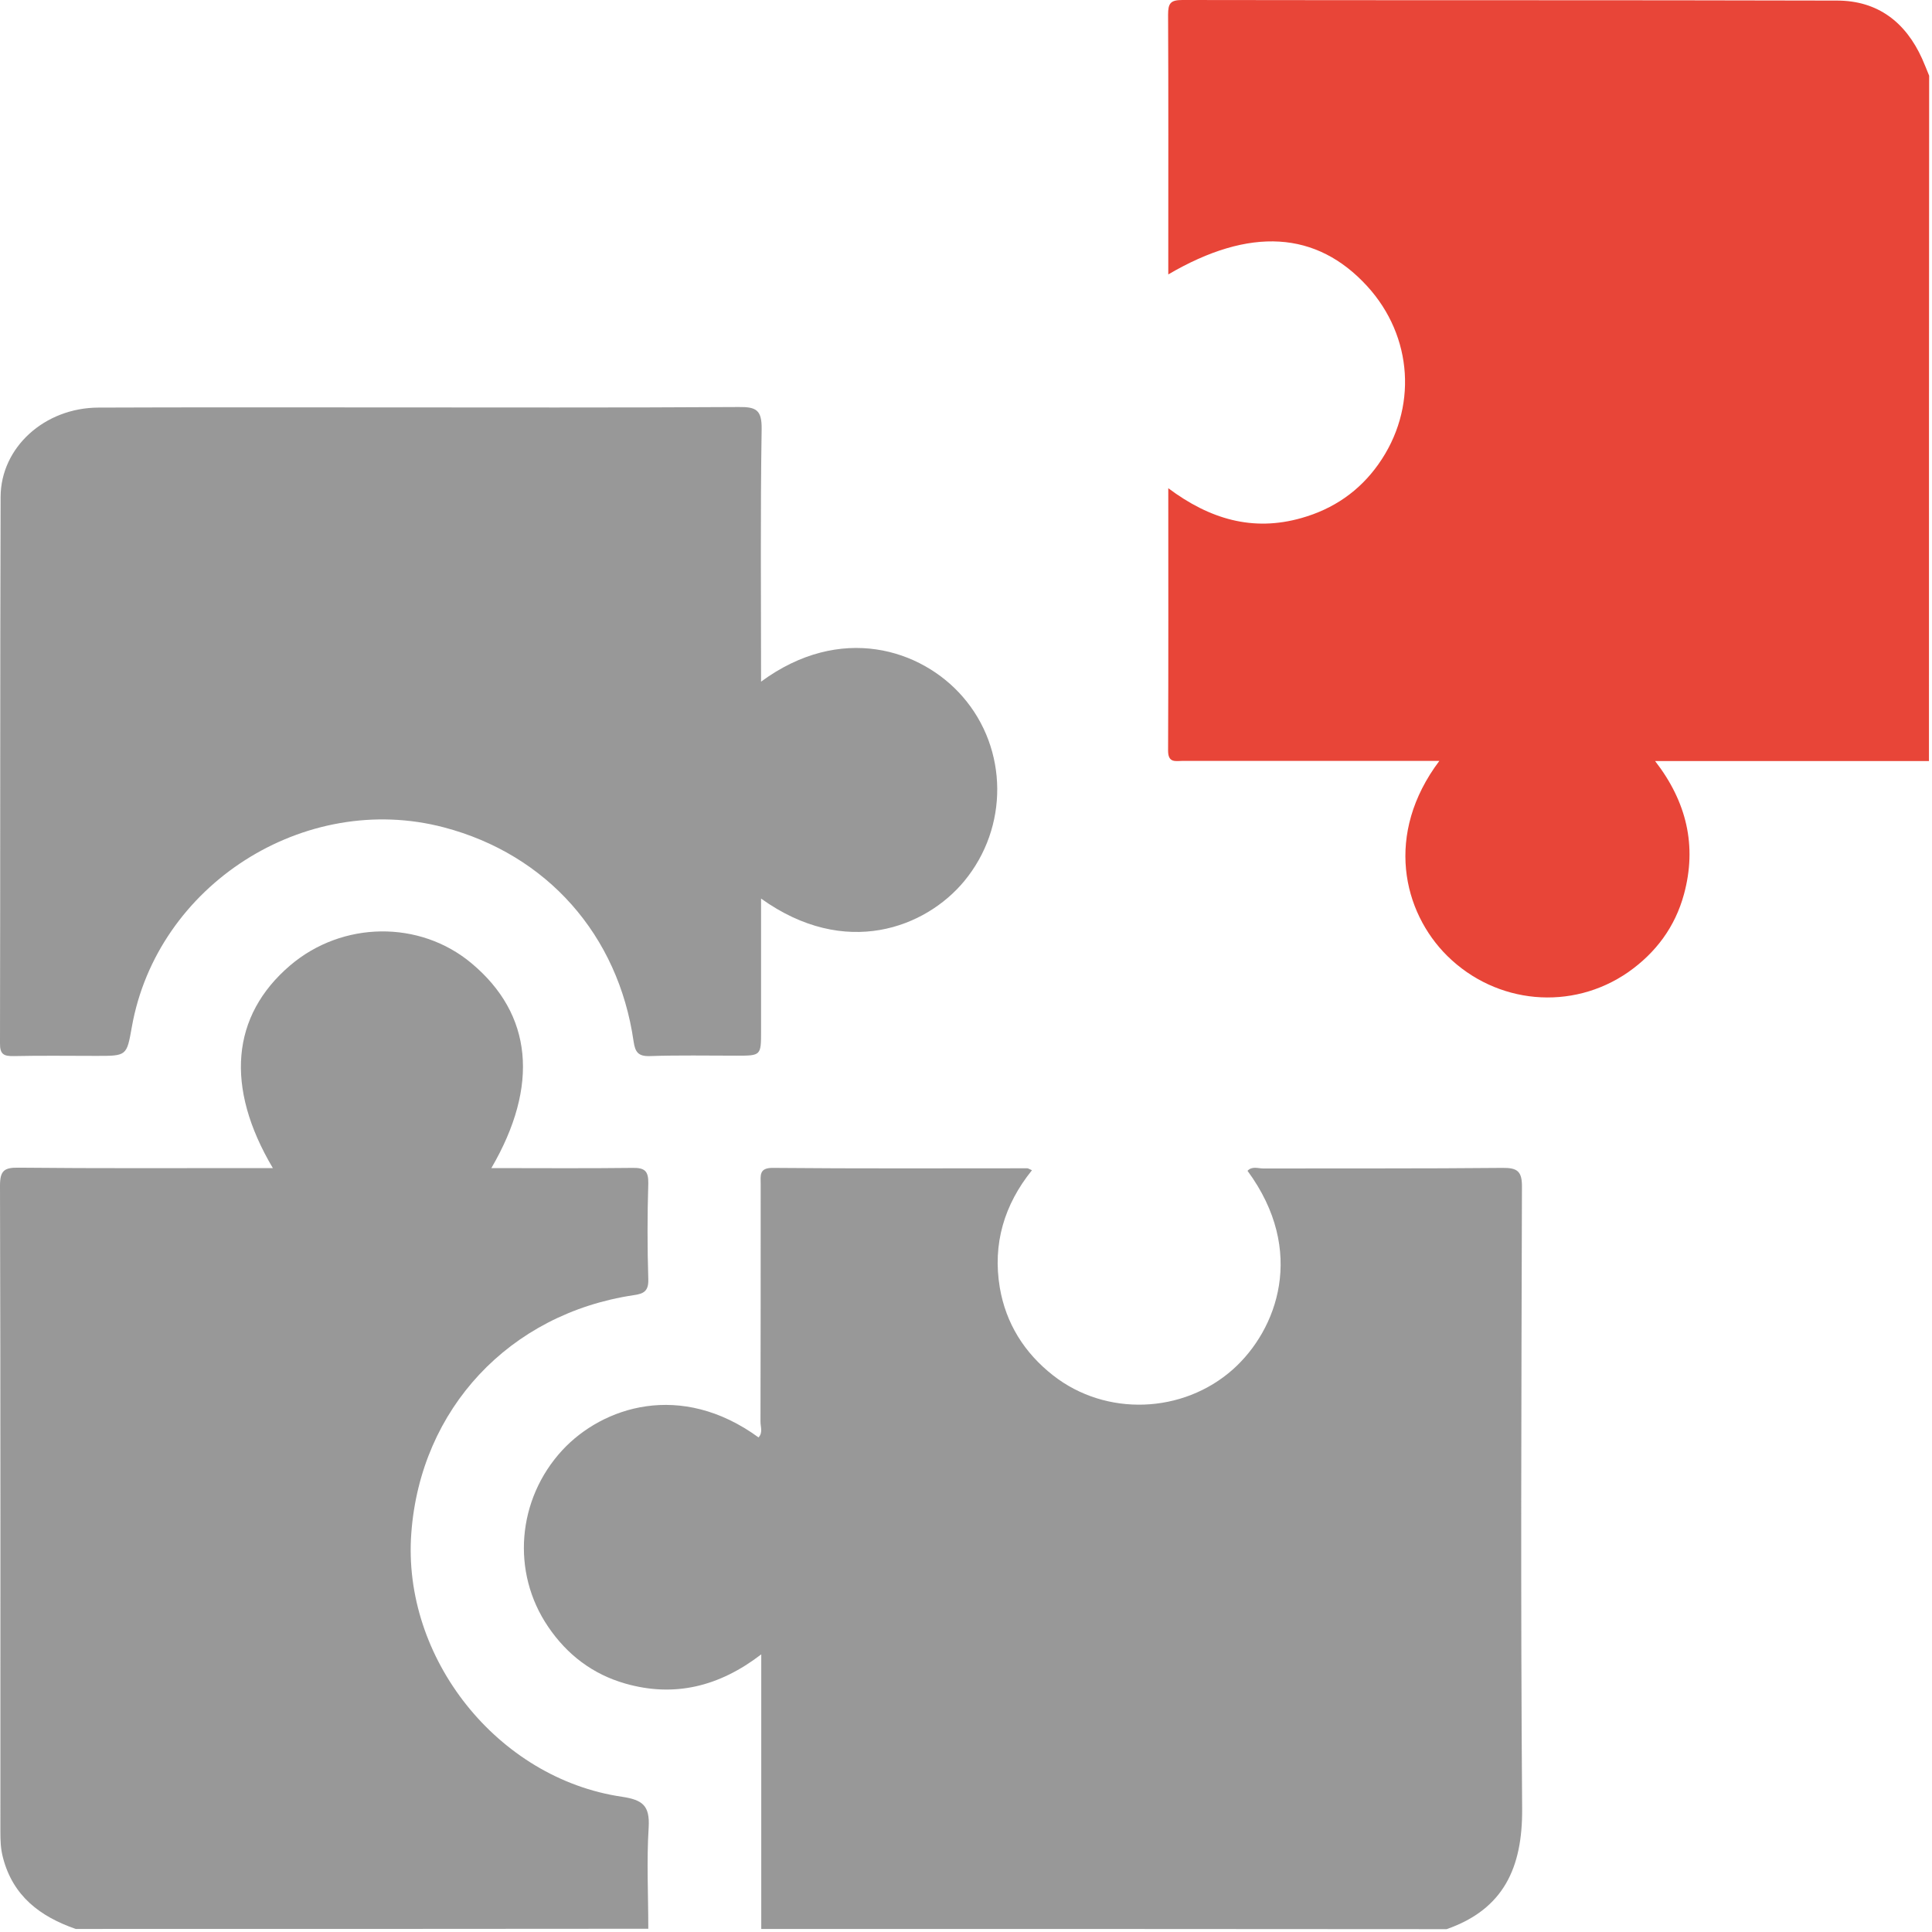 <!-- <svg width="75" height="75" viewBox="0 0 75 75" fill="none" xmlns="http://www.w3.org/2000/svg">
<mask id="mask0_804_124" style="mask-type:alpha" maskUnits="userSpaceOnUse" x="0" y="0" width="75" height="75">
<rect width="75" height="75" fill="#D9D9D9"/>
</mask>
<g mask="url(#mask0_804_124)">
<path d="M30.5823 72.8896C30.5823 69.6204 30.5823 66.3441 30.5823 62.9399C29.0472 64.1196 27.4197 64.5034 25.6571 63.9988C24.4845 63.6648 23.5535 62.9612 22.8641 61.9449C21.5138 59.9692 21.7341 57.3183 23.3758 55.5416C24.8327 53.9709 27.6613 53.0257 30.4828 55.0796C30.6462 54.909 30.5538 54.6958 30.5538 54.5111C30.5609 51.647 30.5609 48.7758 30.5609 45.9117C30.5609 45.599 30.4899 45.3076 31.0087 45.3147C34.0789 45.3431 37.1491 45.3289 40.2193 45.3289C40.2548 45.3289 40.2903 45.3573 40.3898 45.4C39.3806 46.6508 38.9613 48.0722 39.2243 49.6499C39.4446 50.9505 40.1127 52.0165 41.1574 52.8338C43.0692 54.3334 45.8622 54.2268 47.6744 52.6135C49.2735 51.185 50.3395 48.328 48.2003 45.4213C48.3638 45.2436 48.5841 45.336 48.7689 45.336C51.6543 45.3289 54.5468 45.3431 57.4323 45.3147C57.9866 45.3076 58.1501 45.4426 58.143 46.0183C58.1216 53.5232 58.0932 61.0281 58.1501 68.5402C58.1643 70.658 57.4891 72.1718 55.4139 72.8967C47.1414 72.8896 38.8618 72.8896 30.5823 72.8896Z" fill="#1C1C1C"/>
<path d="M72.8898 30.5749C69.6206 30.5749 66.3443 30.5749 62.9685 30.5749C64.1128 32.0532 64.4894 33.6522 64.0133 35.4005C63.6934 36.5803 62.997 37.5184 61.9949 38.222C59.9481 39.6434 57.219 39.3875 55.4423 37.6392C53.8219 36.0401 53.161 33.2116 55.1509 30.5678C54.8808 30.5678 54.6676 30.5678 54.4544 30.5678C51.5903 30.5678 48.7263 30.5678 45.8622 30.5678C45.6063 30.5678 45.322 30.6602 45.322 30.1983C45.3362 27.0641 45.3291 23.9299 45.3291 20.6892C46.8216 21.805 48.3851 22.274 50.1547 21.7694C51.3132 21.4425 52.2513 20.7958 52.9407 19.8221C54.3692 17.8108 54.1986 15.1884 52.5356 13.369C50.702 11.3648 48.2856 11.2085 45.3291 12.9426C45.3291 12.6867 45.3291 12.4735 45.3291 12.2603C45.3291 9.35358 45.3362 6.43976 45.322 3.53302C45.322 3.12082 45.4073 3 45.8408 3C53.7509 3.01421 61.6609 2.99998 69.578 3.0213C71.0349 3.02841 72.0441 3.80308 72.6411 5.12497C72.7335 5.33107 72.8116 5.53717 72.8969 5.74327C72.8898 14.0157 72.8898 22.2953 72.8898 30.5749Z" fill="#E84538"/>
<path d="M5.74349 72.8895C4.45714 72.4418 3.46928 71.7027 3.10682 70.3026C3.02154 69.9828 3.01443 69.6772 3.01443 69.3574C3.01443 61.5611 3.02153 53.7648 3.00021 45.9614C3.00021 45.407 3.15656 45.3004 3.67537 45.3075C6.51815 45.3359 9.36092 45.3217 12.1966 45.3217C12.4169 45.3217 12.6301 45.3217 12.886 45.3217C11.1448 42.3866 11.3793 39.7996 13.5114 37.9803C15.4018 36.367 18.2091 36.3315 20.0853 37.9021C22.2884 39.7428 22.5514 42.3226 20.8031 45.3217C22.5301 45.3217 24.2286 45.3359 25.9201 45.3146C26.3607 45.3075 26.4958 45.4284 26.4886 45.8761C26.4531 47.0345 26.4531 48.1929 26.4886 49.3514C26.5029 49.7849 26.3181 49.8773 25.9556 49.927C21.4569 50.6022 18.2375 54.042 17.9035 58.5407C17.5623 63.0678 21.0234 67.4385 25.5363 68.0995C26.2825 68.2132 26.5455 68.4193 26.5029 69.2011C26.4247 70.4235 26.4886 71.653 26.4886 72.8825C19.5736 72.8896 12.6585 72.8895 5.74349 72.8895Z" fill="#1C1C1C"/>
<path d="M30.5752 27.6966C33.4535 25.5787 36.3815 26.5169 37.8811 28.2438C39.5299 30.1414 39.5512 32.977 37.9308 34.9315C36.545 36.6016 33.6383 37.7529 30.5752 35.5569C30.5752 37.1915 30.5752 38.7692 30.5752 40.3469C30.5752 41.2495 30.5752 41.2495 29.6868 41.2495C28.6421 41.2495 27.5902 41.2282 26.5455 41.2637C26.1191 41.2779 26.0125 41.1145 25.9557 40.7307C25.4013 36.8716 22.8144 33.9578 19.0832 32.977C14.0302 31.648 8.68579 35.0665 7.7761 40.2119C7.59132 41.2566 7.59133 41.2566 6.50397 41.2566C5.50189 41.2566 4.49981 41.2424 3.50484 41.2637C3.14239 41.2708 2.99313 41.2069 3.00024 40.7947C3.01446 34.1994 3.00024 27.6042 3.02156 21.0019C3.02867 19.2038 4.62063 17.7753 6.56082 17.7682C9.87976 17.754 13.2058 17.7611 16.5248 17.7611C20.9382 17.7611 25.3516 17.7753 29.765 17.7469C30.3975 17.7398 30.6036 17.8535 30.5965 18.5429C30.5467 21.5633 30.5752 24.5909 30.5752 27.6966Z" fill="#1C1C1C"/>
</g>
</svg> -->

<svg width="70" height="70" viewBox="0 0 70 70" fill="none" xmlns="http://www.w3.org/2000/svg">
<path d="M27.582 69.889C27.582 66.62 27.582 63.344 27.582 59.94C26.047 61.12 24.42 61.503 22.657 60.999C21.485 60.665 20.553 59.961 19.864 58.945C18.514 56.969 18.734 54.318 20.376 52.541C21.833 50.971 24.661 50.026 27.483 52.08C27.646 51.909 27.554 51.696 27.554 51.511C27.561 48.647 27.561 45.776 27.561 42.912C27.561 42.599 27.49 42.307 28.009 42.315C31.079 42.343 34.149 42.329 37.219 42.329C37.255 42.329 37.29 42.357 37.39 42.4C36.381 43.651 35.961 45.072 36.224 46.65C36.445 47.95 37.113 49.016 38.157 49.834C40.069 51.333 42.862 51.227 44.674 49.613C46.273 48.185 47.34 45.328 45.2 42.421C45.364 42.243 45.584 42.336 45.769 42.336C48.654 42.329 51.547 42.343 54.432 42.315C54.987 42.307 55.15 42.443 55.143 43.018C55.122 50.523 55.093 58.028 55.15 65.54C55.164 67.658 54.489 69.172 52.414 69.897C44.141 69.889 35.862 69.889 27.582 69.889Z" fill="#989898"/>
<path d="M69.89 27.575C66.621 27.575 63.344 27.575 59.968 27.575C61.113 29.053 61.489 30.652 61.013 32.401C60.693 33.58 59.997 34.518 58.995 35.222C56.948 36.643 54.219 36.388 52.442 34.639C50.822 33.04 50.161 30.212 52.151 27.568C51.881 27.568 51.668 27.568 51.454 27.568C48.59 27.568 45.726 27.568 42.862 27.568C42.606 27.568 42.322 27.66 42.322 27.198C42.336 24.064 42.329 20.93 42.329 17.689C43.822 18.805 45.385 19.274 47.155 18.769C48.313 18.442 49.251 17.796 49.941 16.822C51.369 14.811 51.199 12.188 49.536 10.369C47.702 8.365 45.286 8.209 42.329 9.943C42.329 9.687 42.329 9.474 42.329 9.26C42.329 6.354 42.336 3.44 42.322 0.533C42.322 0.121 42.407 0 42.841 0C50.751 0.014 58.661 -2.25557e-05 66.578 0.021C68.035 0.028 69.044 0.803 69.641 2.125C69.734 2.331 69.812 2.537 69.897 2.743C69.89 11.016 69.89 19.295 69.89 27.575Z" fill="#E84538"/>
<path d="M2.743 69.889C1.457 69.442 0.469 68.703 0.107 67.303C0.022 66.983 0.014 66.677 0.014 66.357C0.014 58.561 0.022 50.765 0 42.961C0 42.407 0.157 42.3 0.675 42.307C3.518 42.336 6.361 42.322 9.197 42.322C9.417 42.322 9.63 42.322 9.886 42.322C8.145 39.387 8.379 36.8 10.511 34.98C12.402 33.367 15.209 33.331 17.085 34.902C19.288 36.743 19.551 39.323 17.803 42.322C19.53 42.322 21.229 42.336 22.92 42.315C23.361 42.307 23.496 42.428 23.489 42.876C23.453 44.035 23.453 45.193 23.489 46.351C23.503 46.785 23.318 46.877 22.956 46.927C18.457 47.602 15.238 51.042 14.903 55.541C14.562 60.068 18.023 64.439 22.536 65.1C23.282 65.213 23.546 65.419 23.503 66.201C23.425 67.424 23.489 68.653 23.489 69.882C16.574 69.89 9.659 69.889 2.743 69.889Z" fill="#989898"/>
<path d="M27.575 24.697C30.453 22.579 33.382 23.517 34.881 25.244C36.53 27.141 36.551 29.977 34.931 31.931C33.545 33.602 30.638 34.753 27.575 32.557C27.575 34.191 27.575 35.769 27.575 37.347C27.575 38.249 27.575 38.249 26.687 38.249C25.642 38.249 24.59 38.228 23.546 38.264C23.119 38.278 23.012 38.114 22.956 37.731C22.401 33.871 19.814 30.958 16.083 29.977C11.03 28.648 5.686 32.066 4.776 37.212C4.591 38.257 4.591 38.257 3.504 38.257C2.502 38.257 1.5 38.242 0.505 38.264C0.142 38.271 -0.007 38.207 0 37.795C0.014 31.199 0 24.604 0.022 18.002C0.029 16.204 1.621 14.775 3.561 14.768C6.88 14.754 10.206 14.761 13.525 14.761C17.938 14.761 22.352 14.775 26.765 14.747C27.398 14.74 27.604 14.853 27.596 15.543C27.547 18.563 27.575 21.591 27.575 24.697Z" fill="#989898"/>
</svg>
